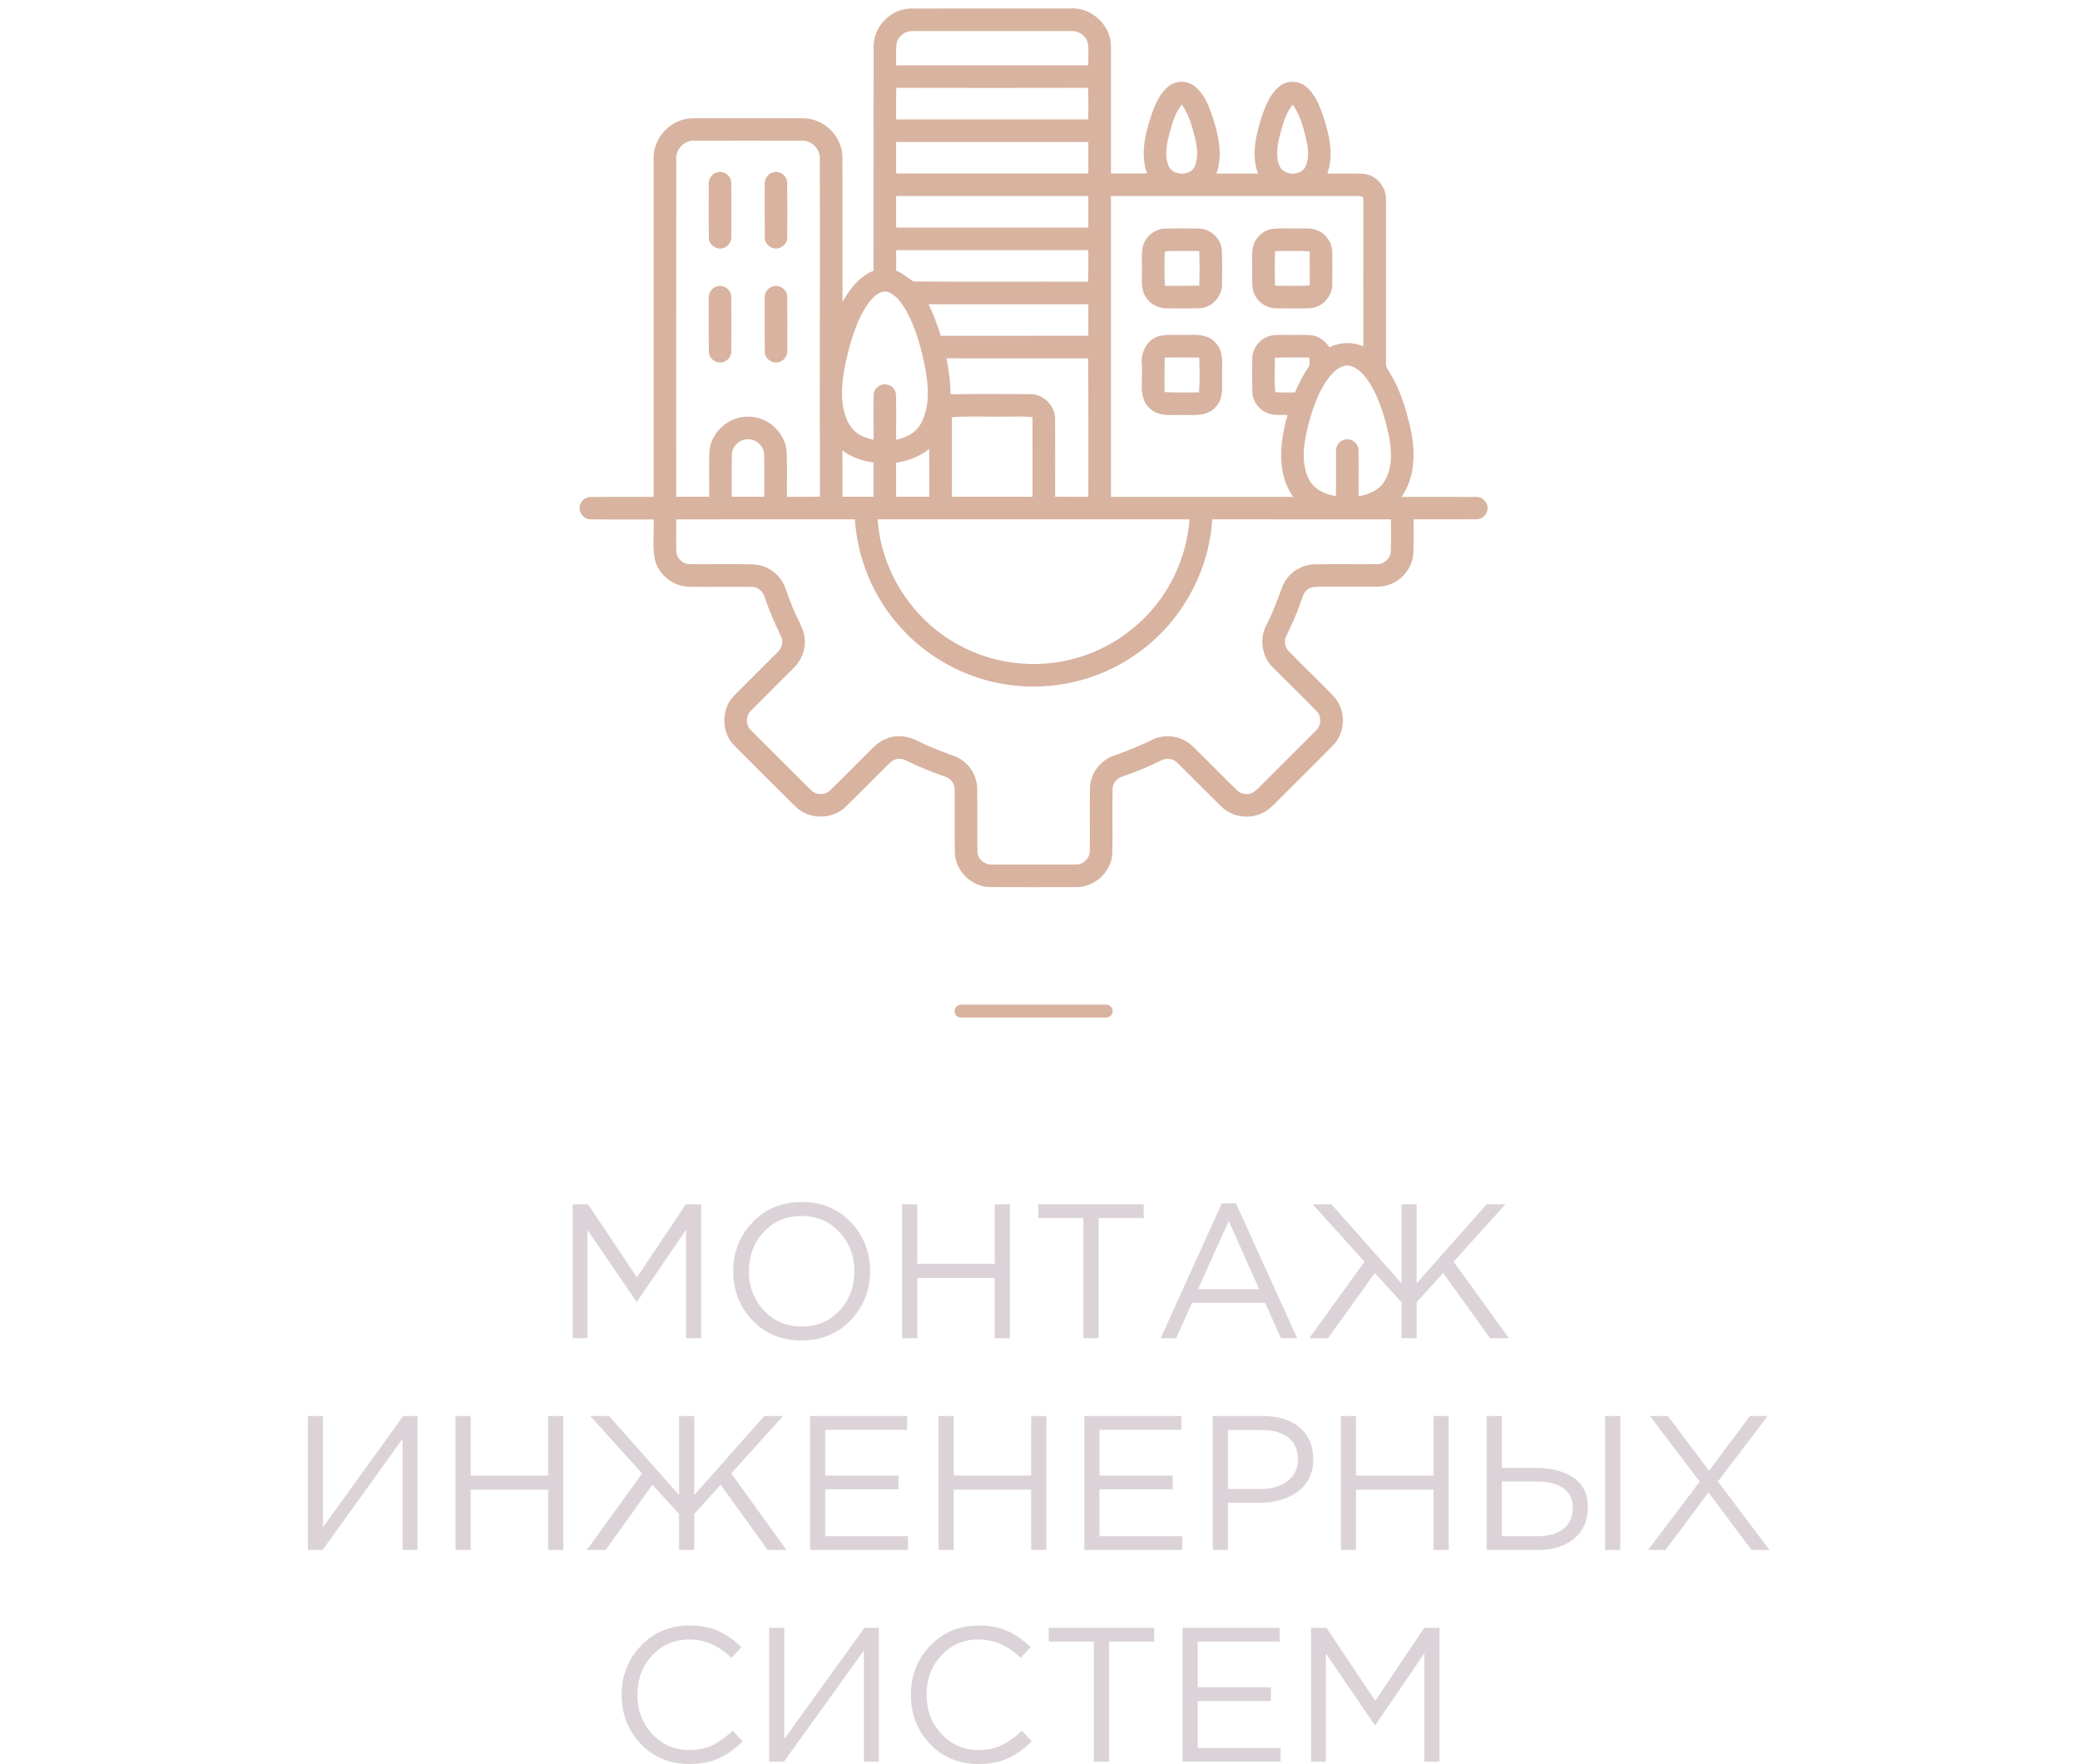 <svg width="250" height="212" viewBox="0 0 250 212" fill="none" xmlns="http://www.w3.org/2000/svg">
<path d="M68.831 160.827V144.735H70.674L76.552 153.517L82.429 144.735H84.273V160.827H82.452V147.793L76.575 156.413H76.483L70.606 147.816V160.827H68.831ZM102.252 158.655C100.7 160.287 98.725 161.103 96.328 161.103C93.93 161.103 91.964 160.291 90.427 158.666C88.891 157.042 88.123 155.08 88.123 152.781C88.123 150.497 88.898 148.54 90.451 146.907C92.002 145.275 93.977 144.459 96.374 144.459C98.771 144.459 100.738 145.271 102.275 146.896C103.811 148.521 104.58 150.482 104.58 152.781C104.58 155.065 103.804 157.023 102.252 158.655ZM91.822 157.494C93.029 158.781 94.545 159.425 96.374 159.425C98.202 159.425 99.712 158.785 100.903 157.505C102.094 156.226 102.689 154.651 102.689 152.781C102.689 150.927 102.086 149.356 100.88 148.069C99.674 146.781 98.156 146.138 96.328 146.138C94.499 146.138 92.989 146.778 91.799 148.057C90.608 149.337 90.013 150.911 90.013 152.781C90.013 154.636 90.616 156.207 91.822 157.494ZM108.429 160.827V144.735H110.249V151.885H119.561V144.735H121.382V160.827H119.561V153.586H110.249V160.827H108.429ZM130.21 160.827V146.39H124.793V144.736H137.47V146.39H132.053V160.827H130.209H130.21ZM139.499 160.827L146.851 144.62H148.557L155.91 160.827H153.951L152.061 156.574H143.279L141.366 160.827H139.499H139.499ZM143.993 154.942H151.346L147.681 146.735L143.994 154.942H143.993ZM157.361 160.827L163.999 151.632L157.776 144.735H160.035L168.447 154.229V144.735H170.268V154.229L178.681 144.735H180.94L174.717 151.632L181.354 160.827H179.096L173.449 152.988L170.268 156.505V160.827H168.447V156.505L165.243 152.988L159.619 160.827H157.361H157.361ZM37 186.276V170.183H38.821V183.539L48.455 170.183H50.183V186.276H48.386V172.919L38.775 186.276H37ZM54.748 186.276V170.183H56.568V177.333H65.88V170.183H67.701V186.276H65.88V179.034H56.568V186.276H54.748ZM70.536 186.276L77.174 177.08L70.951 170.183H73.21L81.622 179.678V170.183H83.443V179.678L91.856 170.183H94.114L87.891 177.08L94.529 186.276H92.27L86.623 178.436L83.443 181.953V186.276H81.622V181.953L78.418 178.436L72.794 186.276H70.535H70.536ZM97.365 186.276V170.183H109.028V171.838H99.186V177.333H107.991V178.987H99.186V184.62H109.143V186.275H97.365V186.276ZM112.808 186.276V170.183H114.629V177.333H123.94V170.183H125.761V186.276H123.94V179.034H114.629V186.276H112.808ZM130.325 186.276V170.183H141.987V171.838H132.145V177.333H140.95V178.987H132.145V184.62H142.103V186.275H130.325V186.276ZM145.767 186.276V170.183H151.806C153.65 170.183 155.118 170.643 156.209 171.563C157.3 172.482 157.845 173.739 157.845 175.333C157.845 177.003 157.242 178.299 156.036 179.218C154.829 180.137 153.32 180.597 151.507 180.597H147.589V186.276H145.768H145.767ZM147.588 178.942H151.575C152.912 178.942 153.984 178.616 154.791 177.965C155.598 177.314 156.001 176.444 156.001 175.356C156.001 174.237 155.613 173.375 154.837 172.77C154.061 172.165 153.005 171.862 151.668 171.862H147.588V178.942V178.942ZM161.164 186.276V170.183H162.985V177.333H172.296V170.183H174.118V186.276H172.296V179.034H162.985V186.276H161.164ZM178.681 186.276V170.183H180.502V176.414H184.581C186.44 176.414 187.95 176.804 189.11 177.586C190.27 178.367 190.85 179.555 190.85 181.149C190.85 182.728 190.309 183.976 189.226 184.896C188.142 185.816 186.686 186.276 184.858 186.276H178.681H178.681ZM180.502 184.621H184.812C186.133 184.621 187.167 184.329 187.912 183.747C188.657 183.165 189.03 182.314 189.03 181.195C189.03 180.169 188.65 179.387 187.889 178.85C187.129 178.314 186.064 178.046 184.697 178.046H180.502V184.621ZM192.925 186.276V170.183H194.746V186.276H192.925ZM198.088 186.276L204.288 178.069L198.319 170.183H200.462L205.418 176.758L210.327 170.183H212.448L206.478 178.046L212.679 186.276H210.512L205.349 179.356L200.186 186.276H198.088ZM82.809 212C80.488 212 78.56 211.199 77.023 209.597C75.487 207.996 74.719 206.023 74.719 203.678C74.719 201.363 75.494 199.398 77.047 197.781C78.598 196.164 80.542 195.355 82.878 195.355C84.23 195.355 85.382 195.574 86.335 196.01C87.288 196.447 88.218 197.095 89.124 197.953L87.925 199.241C86.374 197.769 84.683 197.034 82.854 197.034C81.072 197.034 79.585 197.669 78.395 198.942C77.204 200.214 76.609 201.792 76.609 203.677C76.609 205.547 77.208 207.121 78.406 208.401C79.605 209.681 81.088 210.321 82.854 210.321C83.899 210.321 84.821 210.129 85.62 209.746C86.419 209.363 87.234 208.781 88.064 207.999L89.262 209.264C88.356 210.168 87.403 210.85 86.404 211.31C85.405 211.77 84.207 211.999 82.809 211.999V212ZM92.444 211.724V195.631H94.264V208.988L103.899 195.631H105.627V211.724H103.829V198.368L94.218 211.724H92.444ZM117.567 212C115.246 212 113.318 211.199 111.781 209.597C110.245 207.996 109.477 206.023 109.477 203.678C109.477 201.363 110.253 199.398 111.805 197.781C113.356 196.164 115.3 195.355 117.636 195.355C118.988 195.355 120.14 195.574 121.093 196.01C122.046 196.447 122.976 197.095 123.882 197.953L122.684 199.241C121.132 197.769 119.441 197.034 117.612 197.034C115.83 197.034 114.343 197.669 113.153 198.942C111.962 200.214 111.367 201.792 111.367 203.677C111.367 205.547 111.966 207.121 113.164 208.401C114.363 209.681 115.846 210.321 117.612 210.321C118.657 210.321 119.579 210.129 120.378 209.746C121.177 209.363 121.992 208.781 122.822 207.999L124.021 209.264C123.114 210.168 122.161 210.85 121.162 211.31C120.163 211.77 118.965 211.999 117.567 211.999V212ZM131.466 211.724V197.287H126.049V195.632H138.726V197.287H133.309V211.724H131.465H131.466ZM142.137 211.724V195.631H153.8V197.286H143.958V202.781H152.763V204.436H143.958V210.068H153.915V211.723H142.137V211.724ZM157.58 211.724V195.631H159.424L165.301 204.413L171.179 195.631H173.023V211.724H171.202V198.689L165.324 207.31H165.232L159.355 198.712V211.724H157.58Z" fill="#DCD3D8"/>
<path d="M105.007 5.485C105.027 3.125 107.133 1.037 109.499 1.026C115.843 1.005 122.185 1.028 128.53 1.017C131.156 0.781 133.635 3.081 133.527 5.72C133.534 10.763 133.527 15.804 133.529 20.846C134.976 20.849 136.422 20.845 137.869 20.849C136.996 18.452 137.697 15.892 138.476 13.575C138.927 12.355 139.482 11.066 140.578 10.284C141.458 9.638 142.749 9.684 143.598 10.366C144.648 11.197 145.183 12.479 145.629 13.703C146.39 15.987 147.046 18.505 146.206 20.863C147.87 20.863 149.537 20.86 151.201 20.863C150.341 18.509 151.006 15.989 151.76 13.706C152.22 12.443 152.772 11.1 153.904 10.291C154.792 9.634 156.099 9.688 156.95 10.386C157.987 11.223 158.519 12.5 158.963 13.719C159.723 15.996 160.369 18.509 159.54 20.863C160.983 20.883 162.429 20.817 163.871 20.892C165.415 21.011 166.65 22.475 166.579 24.006C166.591 30.562 166.579 37.118 166.584 43.671C166.552 43.971 166.688 44.238 166.849 44.482C168.292 46.715 169.059 49.303 169.609 51.88C170.134 54.506 170.057 57.467 168.44 59.723C171.443 59.723 174.448 59.707 177.45 59.728C178.249 59.687 178.924 60.49 178.779 61.27C178.691 61.897 178.109 62.422 177.465 62.404C174.946 62.435 172.423 62.401 169.904 62.415C169.881 63.813 169.946 65.21 169.872 66.606C169.695 68.704 167.795 70.483 165.683 70.506C163.332 70.527 160.985 70.509 158.634 70.511C158.127 70.52 157.563 70.511 157.149 70.854C156.671 71.207 156.545 71.821 156.341 72.342C155.876 73.747 155.24 75.086 154.613 76.425C154.28 77.039 154.43 77.826 154.931 78.302C156.687 80.092 158.492 81.834 160.247 83.627C161.775 85.201 161.789 87.936 160.272 89.523C158.141 91.698 155.961 93.823 153.817 95.984C153.167 96.623 152.553 97.341 151.706 97.723C150.135 98.486 148.113 98.193 146.848 96.98C145.05 95.237 143.309 93.432 141.515 91.687C140.999 91.136 140.145 91.048 139.5 91.42C138.004 92.163 136.457 92.795 134.877 93.335C134.193 93.532 133.69 94.189 133.72 94.906C133.676 97.474 133.754 100.044 133.686 102.61C133.561 104.764 131.605 106.605 129.442 106.609C125.965 106.62 122.485 106.62 119.007 106.609C116.845 106.602 114.893 104.755 114.772 102.603C114.709 100.04 114.784 97.472 114.741 94.906C114.768 94.193 114.272 93.538 113.593 93.335C112.012 92.789 110.459 92.165 108.96 91.424C108.32 91.056 107.468 91.129 106.957 91.678C105.164 93.43 103.416 95.23 101.62 96.978C100.033 98.518 97.261 98.529 95.669 96.987C93.202 94.557 90.756 92.103 88.306 89.652C86.68 88.082 86.633 85.237 88.218 83.622C89.938 81.874 91.693 80.158 93.423 78.419C93.978 77.928 94.216 77.095 93.847 76.425C93.125 74.925 92.452 73.401 91.929 71.82C91.739 71.088 91.078 70.488 90.294 70.533C87.79 70.504 85.286 70.56 82.782 70.513C80.932 70.476 79.212 69.128 78.729 67.346C78.376 65.736 78.638 64.065 78.557 62.43C76.039 62.414 73.523 62.455 71.008 62.412C70.062 62.45 69.358 61.339 69.788 60.501C69.996 60.038 70.483 59.713 70.995 59.727C73.514 59.702 76.037 59.729 78.557 59.718C78.561 46.15 78.55 32.582 78.561 19.012C78.503 16.494 80.728 14.204 83.262 14.211C87.708 14.204 92.156 14.2 96.6 14.213C99.041 14.233 101.203 16.381 101.248 18.813C101.28 24.633 101.251 30.455 101.262 36.276C102.143 34.732 103.291 33.228 104.991 32.535C105.009 23.52 104.977 14.502 105.007 5.485V5.485ZM107.78 5.155C107.633 6.045 107.733 6.955 107.71 7.852C115.408 7.854 123.107 7.854 130.805 7.852C130.789 6.976 130.869 6.095 130.749 5.226C130.572 4.325 129.671 3.681 128.765 3.731C122.418 3.728 116.07 3.724 109.723 3.733C108.845 3.686 107.989 4.3 107.78 5.156V5.155ZM107.721 10.553C107.694 11.822 107.712 13.089 107.708 14.356C115.408 14.358 123.107 14.358 130.807 14.356C130.801 13.089 130.828 11.82 130.785 10.553C123.098 10.573 115.409 10.569 107.721 10.553ZM140.584 15.932C140.251 17.202 139.933 18.586 140.421 19.862C140.883 21.176 143.181 21.231 143.641 19.887C144.019 18.896 143.904 17.796 143.677 16.784C143.331 15.318 142.932 13.821 142.054 12.572C141.25 13.527 140.913 14.756 140.584 15.932ZM153.875 16.086C153.556 17.31 153.278 18.654 153.76 19.875C154.233 21.19 156.536 21.215 156.98 19.864C157.347 18.866 157.234 17.768 157 16.752C156.658 15.298 156.255 13.814 155.386 12.572C154.546 13.568 154.211 14.857 153.876 16.086L153.875 16.086ZM81.278 19.053C81.265 32.603 81.276 46.153 81.272 59.701C82.594 59.707 83.913 59.705 85.236 59.703C85.261 57.894 85.191 56.086 85.268 54.279C85.431 51.919 87.666 49.961 90.032 50.08C92.305 50.089 94.372 51.993 94.546 54.256C94.632 56.069 94.558 57.887 94.582 59.703C95.905 59.698 97.229 59.721 98.552 59.687C98.511 46.144 98.565 32.606 98.538 19.062C98.581 17.897 97.54 16.854 96.367 16.91C92.065 16.897 87.76 16.897 83.458 16.91C82.288 16.851 81.235 17.886 81.278 19.053H81.278ZM107.71 17.066C107.706 18.326 107.708 19.586 107.708 20.846C115.409 20.846 123.107 20.846 130.808 20.846C130.808 19.586 130.81 18.326 130.806 17.069C123.107 17.066 115.409 17.069 107.71 17.066ZM107.708 23.556C107.708 24.821 107.706 26.085 107.71 27.353C115.409 27.348 123.107 27.353 130.806 27.35C130.81 26.085 130.808 24.821 130.808 23.556C123.107 23.556 115.409 23.556 107.708 23.556ZM133.527 23.556C133.527 35.611 133.525 47.663 133.527 59.718C140.832 59.723 148.135 59.714 155.438 59.723C153.393 56.852 153.844 53.075 154.75 49.877C153.955 49.859 153.127 49.947 152.368 49.662C151.306 49.26 150.536 48.196 150.518 47.063C150.484 45.771 150.497 44.477 150.511 43.186C150.493 42.09 151.149 41.024 152.145 40.557C152.895 40.175 153.76 40.263 154.575 40.25C155.637 40.281 156.706 40.184 157.764 40.315C158.628 40.437 159.299 41.054 159.797 41.727C161.067 41.108 162.561 41.065 163.863 41.621C163.863 35.975 163.854 30.329 163.868 24.683C163.839 24.335 163.92 23.954 163.757 23.633C163.198 23.486 162.607 23.572 162.036 23.554C152.534 23.561 143.03 23.554 133.528 23.556H133.527ZM107.71 30.06C107.708 30.884 107.706 31.709 107.71 32.533C108.489 32.817 109.092 33.398 109.775 33.829C116.781 33.888 123.791 33.833 130.799 33.856C130.817 32.592 130.806 31.327 130.808 30.06C123.107 30.06 115.409 30.06 107.71 30.06ZM104.656 36.079C103.377 37.657 102.7 39.617 102.139 41.541C101.604 43.556 101.119 45.624 101.21 47.72C101.278 49.127 101.607 50.62 102.598 51.676C103.221 52.352 104.12 52.645 104.99 52.858C105.012 51.06 104.962 49.265 105.008 47.469C105.008 46.769 105.655 46.173 106.348 46.188C107.041 46.17 107.693 46.767 107.691 47.469C107.741 49.264 107.691 51.06 107.711 52.858C108.895 52.618 110.087 52.02 110.676 50.918C111.746 48.976 111.619 46.636 111.257 44.52C110.779 42.028 110.134 39.518 108.888 37.284C108.37 36.424 107.761 35.496 106.787 35.11C105.938 34.814 105.171 35.48 104.657 36.079H104.656ZM111.598 36.564C112.195 37.784 112.672 39.059 113.068 40.358C118.982 40.358 124.894 40.361 130.808 40.356C130.808 39.093 130.808 37.829 130.808 36.566C124.404 36.562 118.002 36.566 111.598 36.564ZM113.767 43.061C114.032 44.489 114.248 45.929 114.243 47.386C117.427 47.334 120.613 47.359 123.798 47.368C125.428 47.334 126.877 48.8 126.816 50.428C126.832 53.517 126.82 56.604 126.82 59.694C128.15 59.714 129.479 59.701 130.808 59.703C130.806 54.159 130.819 48.613 130.801 43.066C125.122 43.064 119.446 43.077 113.767 43.062V43.061ZM153.239 42.986C153.255 44.364 153.115 45.767 153.298 47.129C154.079 47.203 154.865 47.156 155.649 47.162C156.084 46.139 156.575 45.137 157.204 44.215C157.51 43.865 157.385 43.387 157.394 42.966C156.008 42.968 154.623 42.939 153.239 42.986ZM160.025 45.012C158.63 46.622 157.912 48.684 157.344 50.703C156.763 52.88 156.276 55.312 157.249 57.449C157.822 58.763 159.221 59.425 160.573 59.628C160.585 57.842 160.562 56.058 160.578 54.273C160.528 53.63 160.954 52.988 161.592 52.839C162.378 52.602 163.267 53.244 163.277 54.066C163.322 55.922 163.272 57.783 163.297 59.641C164.472 59.422 165.713 58.953 166.372 57.893C167.382 56.27 167.289 54.237 166.944 52.431C166.487 50.269 165.855 48.104 164.719 46.191C164.157 45.294 163.462 44.362 162.42 44.002C161.49 43.709 160.611 44.357 160.025 45.012L160.025 45.012ZM114.417 50.141C114.408 53.328 114.412 56.516 114.415 59.702C117.642 59.705 120.87 59.705 124.101 59.702C124.099 56.514 124.108 53.325 124.096 50.137C123.01 50.005 121.916 50.089 120.824 50.069C118.689 50.112 116.547 49.976 114.417 50.141ZM87.962 54.721C87.928 56.38 87.962 58.043 87.951 59.702C89.255 59.705 90.557 59.705 91.859 59.702C91.85 58.034 91.884 56.365 91.85 54.696C91.868 53.634 90.871 52.713 89.814 52.792C88.811 52.815 87.935 53.716 87.962 54.721ZM107.699 55.604C107.717 56.97 107.704 58.336 107.708 59.702C109.04 59.702 110.369 59.709 111.698 59.698C111.696 57.785 111.7 55.87 111.696 53.958C110.536 54.859 109.151 55.405 107.699 55.604ZM101.251 54.14C101.265 55.994 101.253 57.848 101.258 59.702C102.503 59.704 103.746 59.704 104.991 59.702C104.994 58.331 104.989 56.963 104.994 55.592C103.651 55.404 102.347 54.951 101.251 54.14V54.14ZM81.274 62.417C81.292 63.695 81.24 64.978 81.292 66.258C81.308 67.135 82.143 67.857 83.012 67.8C85.51 67.828 88.012 67.767 90.509 67.826C92.11 67.873 93.634 68.887 94.263 70.357C94.709 71.441 95.046 72.568 95.543 73.629C95.989 74.688 96.67 75.689 96.729 76.87C96.829 78.119 96.312 79.363 95.432 80.242C93.724 81.972 91.981 83.668 90.276 85.402C89.576 86.038 89.621 87.227 90.33 87.839C92.672 90.181 95.019 92.518 97.365 94.855C97.969 95.56 99.147 95.639 99.799 94.957C101.181 93.62 102.523 92.24 103.891 90.89C104.756 90.034 105.591 89.034 106.807 88.677C107.996 88.277 109.3 88.518 110.389 89.095C111.779 89.806 113.253 90.326 114.714 90.868C116.285 91.454 117.408 93.026 117.446 94.7C117.508 97.258 117.419 99.821 117.485 102.382C117.514 103.263 118.364 103.963 119.231 103.902C122.566 103.909 125.903 103.911 129.239 103.902C130.189 103.97 131.05 103.114 130.984 102.165C131.016 99.675 130.957 97.184 131.009 94.695C131.045 92.963 132.254 91.355 133.896 90.806C135.492 90.269 137.043 89.609 138.558 88.875C140.111 88.137 142.083 88.46 143.315 89.659C145.117 91.4 146.856 93.209 148.656 94.955C149.15 95.456 149.974 95.585 150.594 95.242C151.007 94.991 151.328 94.626 151.67 94.291C153.81 92.139 155.972 90.005 158.114 87.855C158.827 87.241 158.886 86.056 158.188 85.407C156.52 83.704 154.81 82.044 153.132 80.35C151.66 79.029 151.287 76.737 152.263 75.018C153.001 73.566 153.569 72.04 154.127 70.511C154.722 68.962 156.291 67.867 157.955 67.826C160.455 67.767 162.957 67.829 165.459 67.801C166.33 67.851 167.154 67.117 167.168 66.241C167.215 64.968 167.166 63.692 167.186 62.418C160.022 62.413 152.859 62.416 145.696 62.416C145.314 68.869 141.814 75.031 136.47 78.686C132.041 81.79 126.403 83.095 121.055 82.279C116.149 81.57 111.537 79.079 108.235 75.394C105.009 71.846 103.055 67.194 102.754 62.415C95.594 62.415 88.433 62.413 81.273 62.417L81.274 62.417ZM105.489 62.413C105.888 68.605 109.631 74.429 115.071 77.421C119.323 79.827 124.538 80.443 129.243 79.124C133.244 78.028 136.842 75.552 139.307 72.227C141.434 69.391 142.709 65.942 142.971 62.413C130.477 62.415 117.983 62.417 105.489 62.413Z" fill="#D8B3A0"/>
<path d="M86.062 20.758C86.878 20.415 87.897 21.072 87.888 21.958C87.926 24.076 87.894 26.197 87.901 28.317C87.951 28.931 87.62 29.58 87.014 29.785C86.183 30.131 85.155 29.433 85.198 28.53C85.168 26.425 85.191 24.315 85.187 22.209C85.137 21.601 85.47 20.966 86.062 20.758Z" fill="#D8B3A0"/>
<path d="M92.837 20.742C93.648 20.433 94.628 21.097 94.612 21.969C94.644 24.151 94.635 26.337 94.617 28.52C94.644 29.27 93.945 29.922 93.199 29.866C92.507 29.844 91.899 29.223 91.922 28.525C91.897 26.411 91.915 24.292 91.913 22.178C91.863 21.562 92.23 20.927 92.837 20.742L92.837 20.742Z" fill="#D8B3A0"/>
<path d="M139.906 27.479C141.323 27.434 142.743 27.443 144.16 27.474C145.549 27.524 146.775 28.717 146.859 30.098C146.92 31.456 146.891 32.817 146.877 34.177C146.9 35.645 145.641 36.989 144.165 37.041C142.872 37.088 141.579 37.056 140.286 37.059C139.247 37.086 138.21 36.555 137.682 35.654C137.067 34.669 137.295 33.456 137.254 32.359C137.286 31.388 137.143 30.387 137.413 29.439C137.762 28.373 138.779 27.555 139.906 27.479V27.479ZM140.112 30.194L139.996 30.304C139.947 31.652 139.947 33.005 140.014 34.351C141.389 34.344 142.765 34.362 144.142 34.34C144.187 32.951 144.196 31.562 144.135 30.175C142.795 30.18 141.453 30.123 140.112 30.194Z" fill="#D8B3A0"/>
<path d="M152.85 27.52C153.864 27.386 154.892 27.483 155.911 27.454C156.778 27.472 157.707 27.35 158.508 27.761C159.475 28.224 160.127 29.258 160.127 30.329C160.147 31.616 160.147 32.903 160.127 34.19C160.14 35.634 158.917 36.955 157.469 37.038C156.124 37.088 154.774 37.061 153.429 37.054C152.406 37.061 151.405 36.496 150.903 35.604C150.319 34.624 150.547 33.438 150.504 32.356C150.54 31.367 150.382 30.344 150.681 29.384C151.016 28.445 151.865 27.702 152.85 27.519V27.52ZM153.258 30.173C153.194 31.56 153.21 32.948 153.246 34.335C154.637 34.346 156.031 34.392 157.419 34.308C157.419 32.939 157.426 31.571 157.417 30.203C156.031 30.13 154.644 30.173 153.258 30.173Z" fill="#D8B3A0"/>
<path d="M86.022 34.473C86.873 34.071 87.949 34.803 87.894 35.736C87.915 37.856 87.903 39.977 87.899 42.097C87.942 42.739 87.516 43.38 86.876 43.522C86.09 43.753 85.196 43.109 85.202 42.285C85.161 40.182 85.198 38.077 85.184 35.972C85.132 35.361 85.42 34.703 86.022 34.474V34.473Z" fill="#D8B3A0"/>
<path d="M92.799 34.453C93.655 34.096 94.687 34.839 94.619 35.758C94.642 37.858 94.628 39.961 94.626 42.061C94.676 42.691 94.286 43.333 93.664 43.507C92.88 43.776 91.945 43.154 91.931 42.323C91.884 40.203 91.925 38.082 91.911 35.961C91.852 35.334 92.174 34.661 92.799 34.453V34.453Z" fill="#D8B3A0"/>
<path d="M139.45 40.356C140.63 40.15 141.839 40.295 143.029 40.248C144.135 40.186 145.38 40.322 146.134 41.228C147.11 42.239 146.863 43.727 146.888 45.003C146.858 46.34 147.137 47.921 146.07 48.962C145.067 50.082 143.453 49.865 142.104 49.874C140.752 49.852 139.142 50.102 138.114 49.007C136.76 47.657 137.403 45.593 137.249 43.899C137.043 42.386 137.878 40.706 139.45 40.356ZM140.002 42.966C139.939 44.351 139.982 45.735 139.971 47.119C141.352 47.21 142.735 47.146 144.119 47.16C144.216 45.769 144.175 44.373 144.144 42.982C142.762 42.944 141.382 42.966 140.002 42.966Z" fill="#D8B3A0"/>
<path fill-rule="evenodd" clip-rule="evenodd" d="M115.504 120.739H132.953C133.382 120.739 133.732 121.088 133.732 121.516V121.516C133.732 121.944 133.381 122.293 132.953 122.293H115.504C115.075 122.293 114.725 121.943 114.725 121.516V121.516C114.725 121.088 115.076 120.739 115.504 120.739Z" fill="#D8B3A0"/>
</svg>
